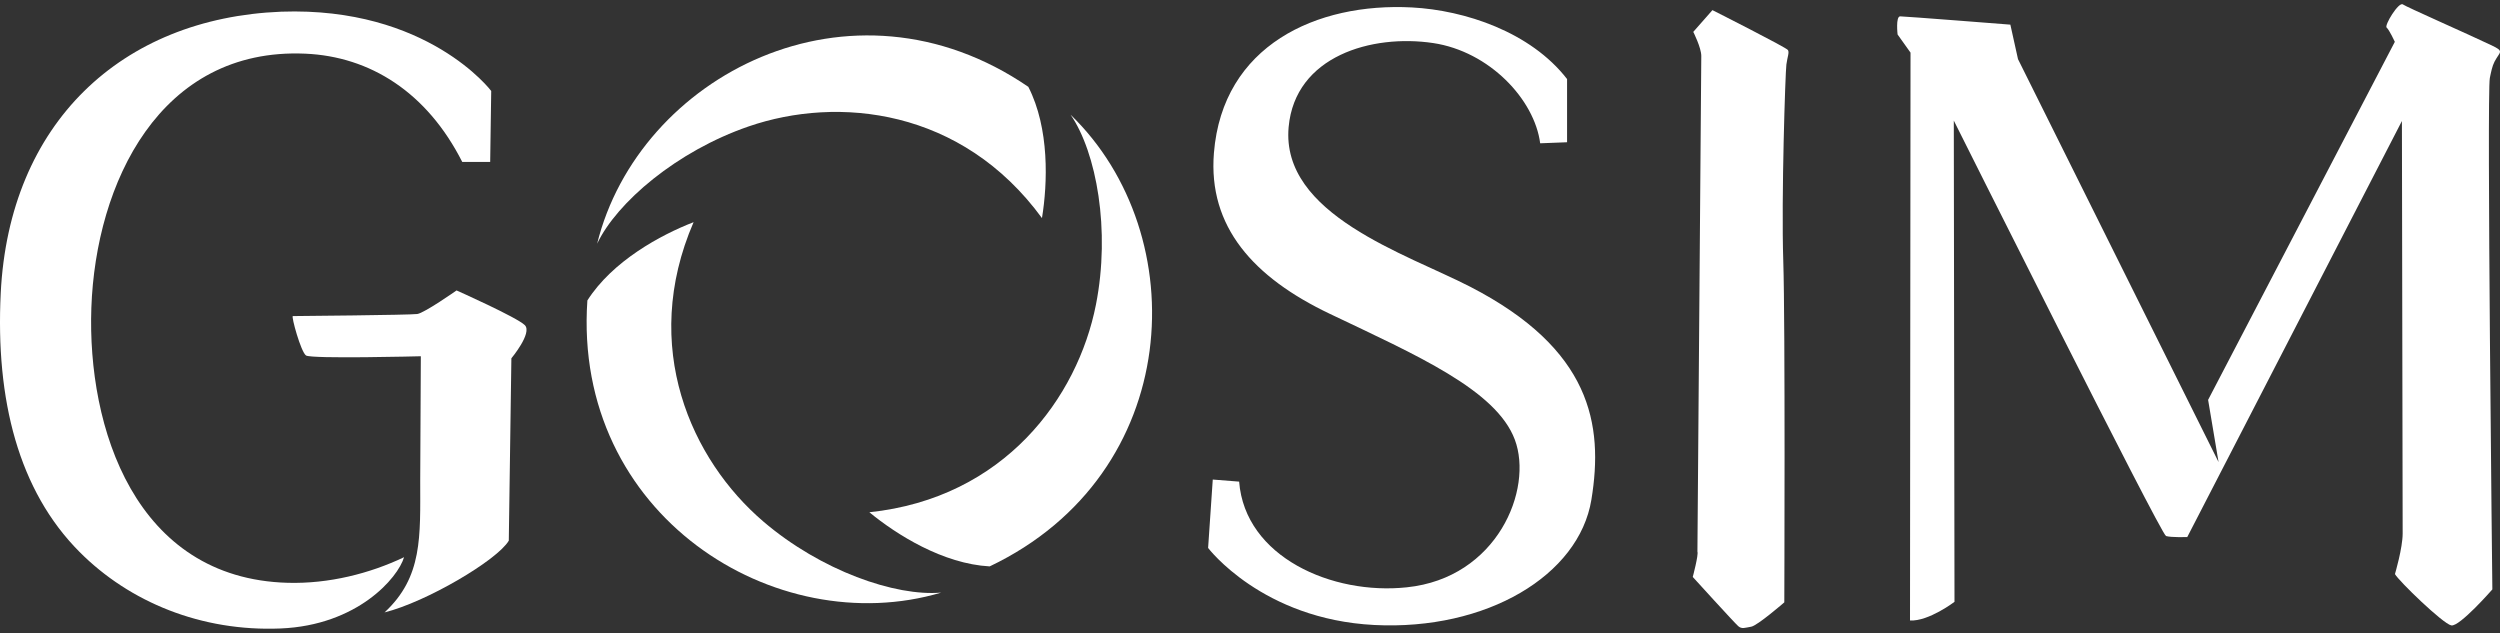 <svg width="300" height="76" viewBox="0 0 300 76" fill="none" xmlns="http://www.w3.org/2000/svg">
<rect x="0" y="0" width="300" height="76" fill="#333333" stroke="none"/>
<g clip-path="url(#clip0_173_36037)">
<path fill-rule="evenodd" clip-rule="evenodd" d="M46.144 73.49C51.175 72.233 59.666 67.226 61.055 64.882L61.366 42.997C61.366 42.997 63.911 39.951 62.979 39.018C62.048 38.086 54.787 34.852 54.787 34.852C54.787 34.852 50.938 37.557 50.069 37.681C49.2 37.805 35.359 37.93 35.142 37.93C34.925 37.93 36.1 42.221 36.721 42.656C37.342 43.091 50.5 42.749 50.5 42.749L50.426 57.699C50.426 64.366 50.742 69.235 46.144 73.49Z" fill="#FFFFFF"/>
<path fill-rule="evenodd" clip-rule="evenodd" d="M58.822 19.433L58.946 10.915C58.946 10.915 51.311 0.781 33.746 1.402C14.537 2.167 1.092 14.821 0.087 35.181C-0.545 47.992 2.224 58.878 9.541 66.228C15.561 72.275 24.183 75.805 33.662 75.417C42.875 75.039 47.756 69.354 48.487 66.864C44.384 68.82 39.468 70.071 34.536 69.937C16.17 69.439 10.457 51.255 10.962 36.936C11.489 21.987 19.169 5.68 36.631 6.44C44.403 6.779 51.228 11.061 55.47 19.433H58.822Z" fill="#FFFFFF"/>
<path fill-rule="evenodd" clip-rule="evenodd" d="M188.048 17.07V9.485C183.667 3.83 175.776 1.229 169.431 0.893C157.986 0.289 146.711 5.451 145.67 18.355C144.955 27.211 150.421 33.292 159.559 37.65C169.986 42.624 179.545 46.79 181.779 52.759C184.014 58.728 179.669 69.36 168.807 70.479C159.89 71.43 149.401 66.859 148.697 57.795L145.532 57.546L144.973 65.753C144.973 65.753 151.446 74.315 164.915 74.999C178.384 75.683 189.476 69.049 190.966 59.971C192.455 50.893 190.903 41.878 176.441 34.417C168.778 30.464 153.677 25.758 154.637 15.238C155.413 6.719 164.629 4.068 171.978 5.166C178.719 6.174 184.138 11.925 184.821 17.195L188.048 17.07Z" fill="#FFFFFF"/>
<path fill-rule="evenodd" clip-rule="evenodd" d="M203.69 66.189C203.69 66.189 204.155 7.713 204.155 6.719C204.155 5.724 203.193 3.827 203.193 3.827L205.49 1.216C205.49 1.216 214.366 5.693 214.552 6.004C214.738 6.314 214.49 6.812 214.366 7.744C214.241 8.677 213.745 23.661 213.993 31.309C214.241 38.957 214.117 72.282 214.117 72.282C214.117 72.282 210.89 75.08 210.145 75.204C209.4 75.329 209.027 75.515 208.593 75.143C208.159 74.769 203.131 69.235 203.131 69.235C203.131 69.235 203.845 66.562 203.69 66.189Z" fill="#FFFFFF"/>
<path fill-rule="evenodd" clip-rule="evenodd" d="M229.201 74.458L229.263 6.315L227.711 4.138C227.711 4.138 227.463 1.962 228.022 1.962C228.58 1.962 241.243 2.957 241.243 2.957L242.16 7.096L266.226 55.447L264.973 47.982L287.38 5.019C287.38 5.019 286.707 3.563 286.397 3.314C286.086 3.065 287.852 0.161 288.349 0.533C288.737 0.825 296.075 4.05 298.976 5.434C300.57 6.194 299.988 6.165 299.342 7.401C299.061 7.939 298.925 8.657 298.78 9.361C298.407 11.164 299.083 70.728 299.083 70.728C299.083 70.728 295.149 75.236 294.155 75.049C293.162 74.862 287.829 69.697 287.394 68.889C287.394 68.889 288.322 65.753 288.319 64.019L288.23 14.521L262.47 64.448C262.47 64.448 260.546 64.51 259.925 64.324C259.305 64.137 234.456 14.47 234.456 14.47L234.539 72.22C234.539 72.22 231.436 74.582 229.201 74.458Z" fill="#FFFFFF"/>
<path fill-rule="evenodd" clip-rule="evenodd" d="M125.036 26.171C125.719 21.993 125.951 15.418 123.4 10.421C102.077 -4.163 76.636 9.123 71.656 29.246C74.02 24.274 81.23 18.135 89.836 15.171C100.555 11.479 115.414 13.004 125.036 26.171Z" fill="#FFFFFF"/>
<path fill-rule="evenodd" clip-rule="evenodd" d="M104.322 61.471C107.593 64.161 113.161 67.664 118.763 67.967C142.084 56.853 143.373 28.181 128.472 13.768C131.585 18.309 133.272 27.627 131.513 36.557C129.322 47.681 120.541 59.764 104.322 61.471Z" fill="#FFFFFF"/>
<path fill-rule="evenodd" clip-rule="evenodd" d="M83.231 26.66C79.283 28.189 73.499 31.323 70.485 36.055C68.725 61.828 93.075 77.022 112.945 71.111C107.461 71.595 98.514 68.492 91.596 62.578C82.979 55.21 76.76 41.629 83.231 26.66Z" fill="#FFFFFF"/>
</g>
<defs>
<clipPath id="clip0_173_36037">
<rect width="300" height="75" fill="white" transform="translate(0 0.5)"/>
</clipPath>
</defs>
</svg>
